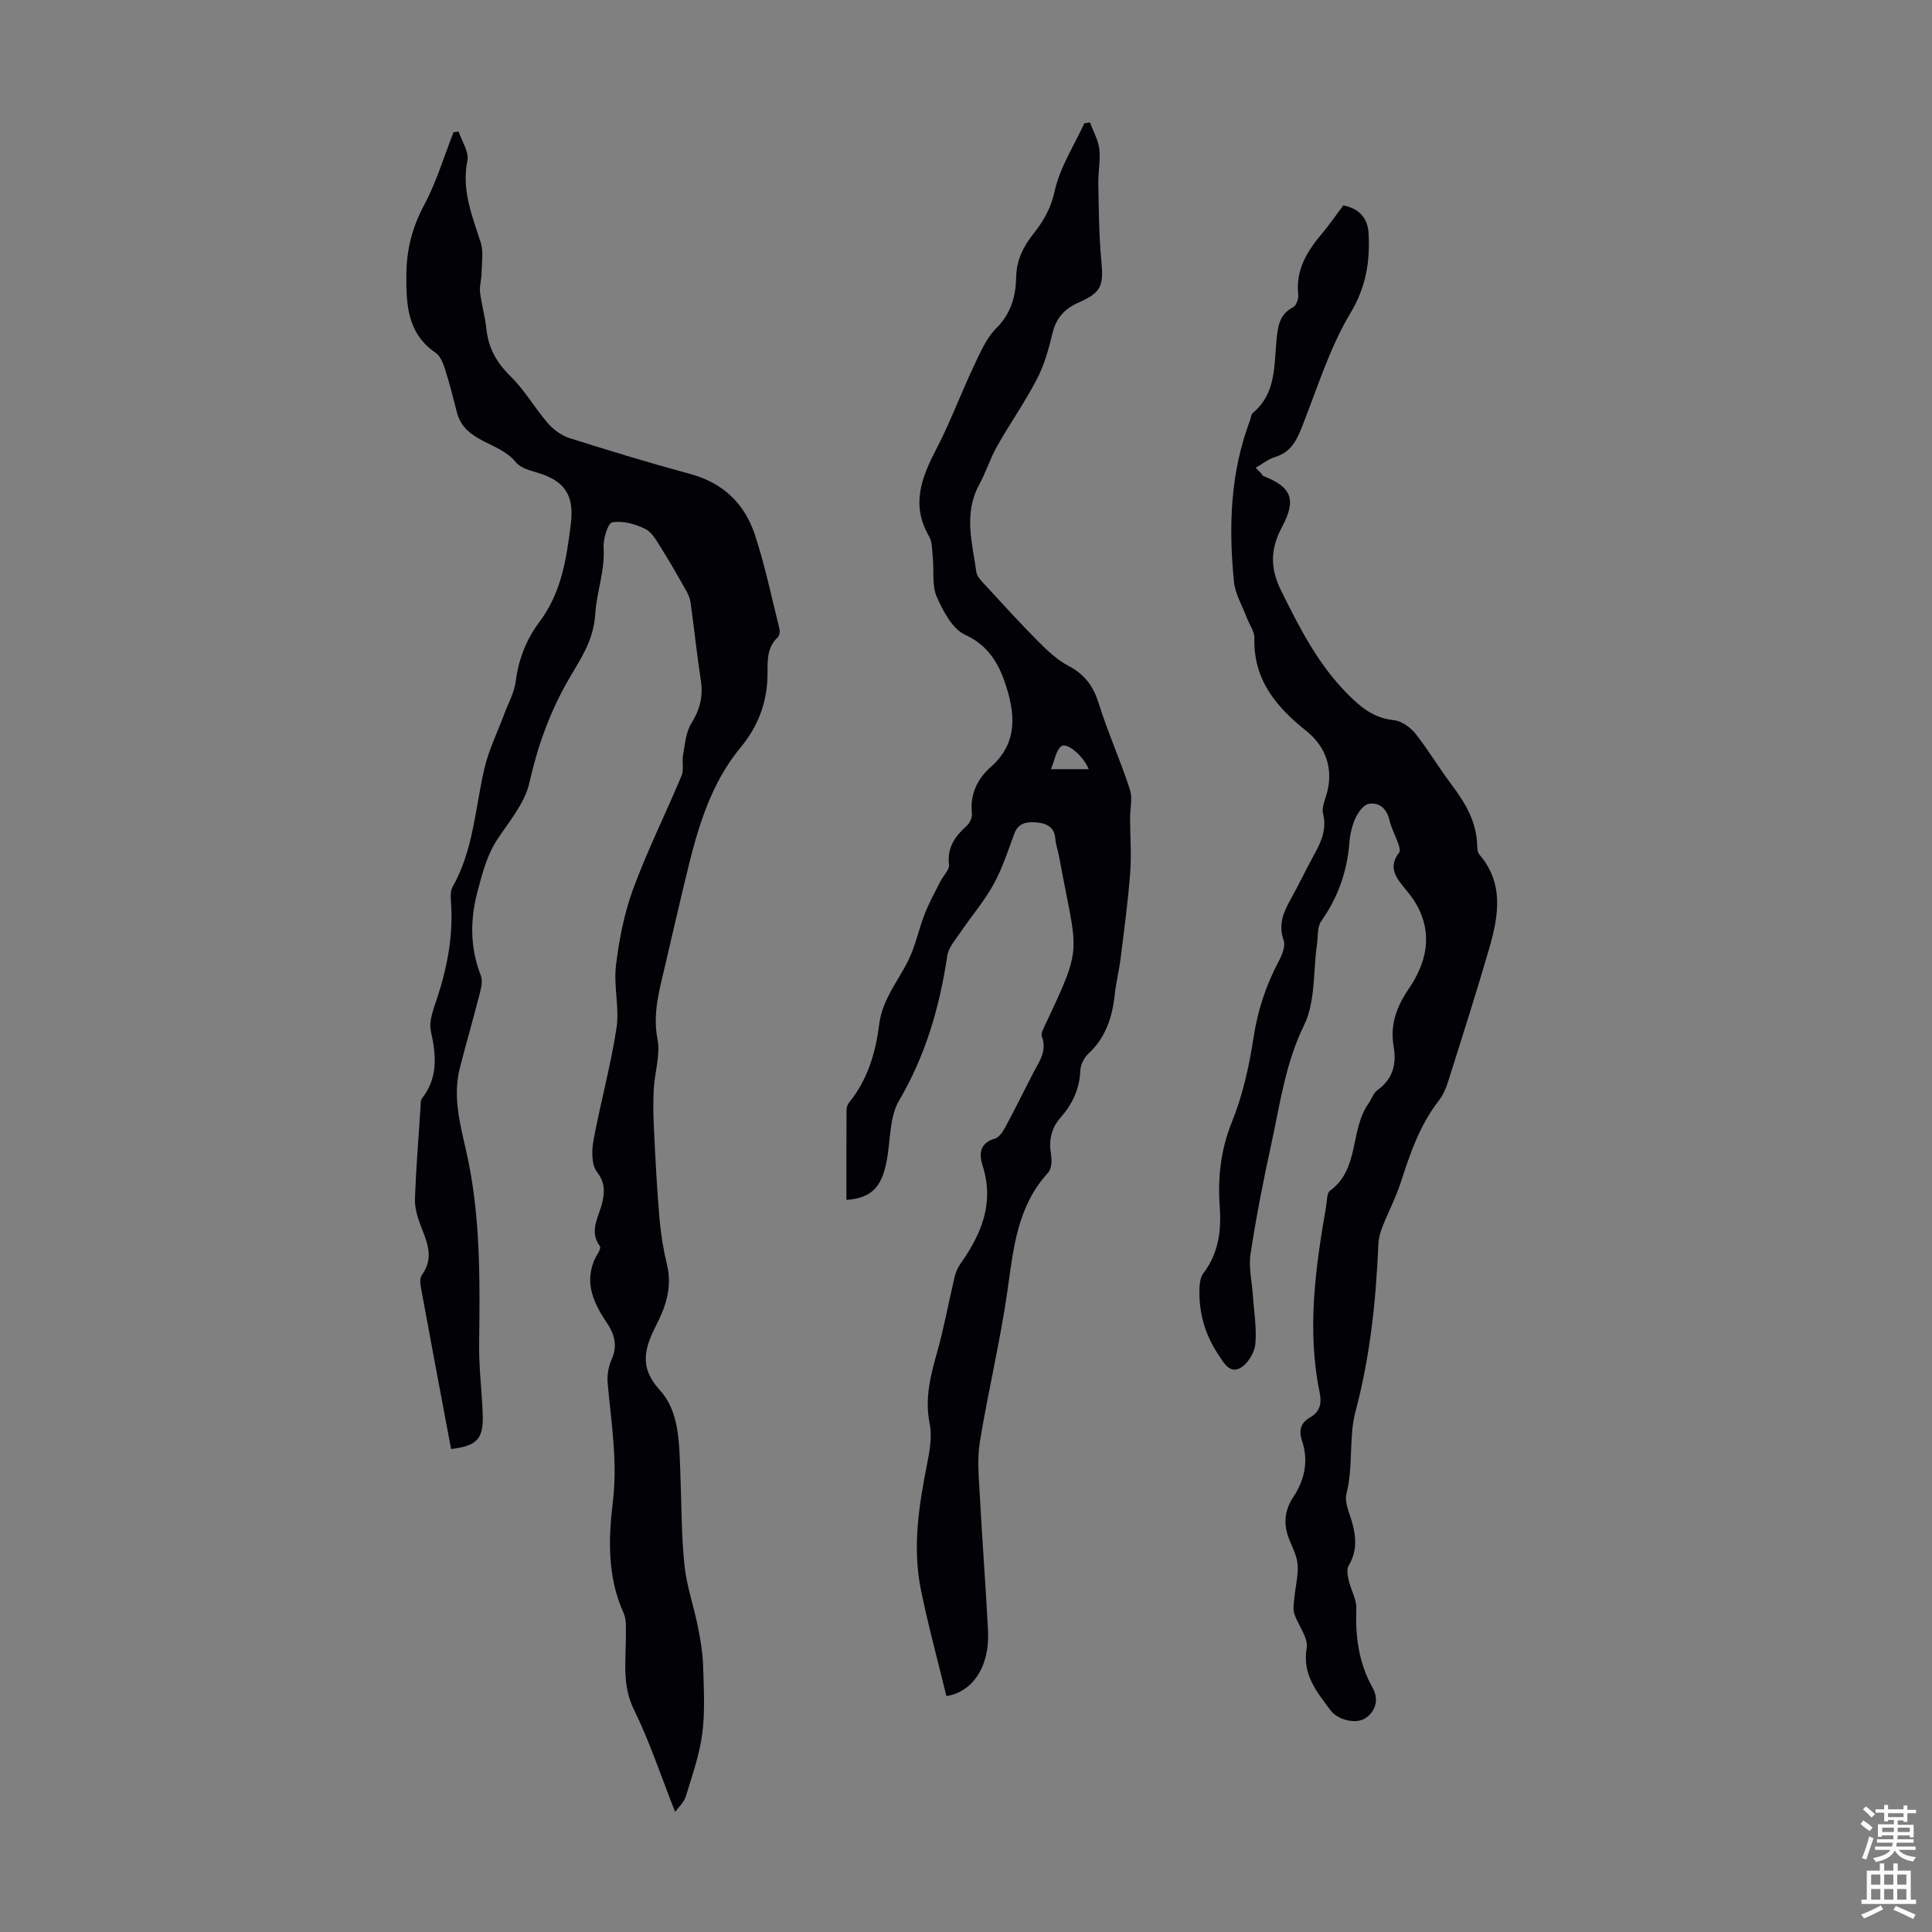 <svg enable-background="new 0 0 400 400" viewBox="0 0 400 400" xmlns="http://www.w3.org/2000/svg"><rect x="0" y="0" width="400" height="400" fill="#808080" stroke="none"/><g fill="#010106"><path d="m93.39 300c-2.12-11.28-4.21-22.36-6.25-33.45-.15-.83-.24-1.97.2-2.57 2.67-3.63 1-6.97-.32-10.45-.65-1.7-1.17-3.61-1.11-5.4.23-6.26.74-12.51 1.15-18.76.04-.66-.04-1.49.31-1.95 3.35-4.32 2.95-8.92 1.84-13.93-.48-2.17.64-4.81 1.39-7.13 2.09-6.45 3.28-12.98 2.76-19.79-.08-.98-.1-2.15.35-2.95 4.31-7.61 4.66-16.24 6.57-24.47.89-3.85 2.69-7.48 4.08-11.21.84-2.28 2.11-4.51 2.41-6.86.59-4.59 2.2-8.71 4.91-12.31 4.51-6 5.57-12.87 6.48-20.08.65-5.12-.49-8.31-5.18-10.24-2.11-.87-4.93-1.18-6.18-2.75-3.43-4.28-10.56-4.05-12.19-10.29-.76-2.92-1.47-5.85-2.39-8.72-.42-1.31-.98-2.94-2.01-3.64-6.03-4.07-6.13-10.33-6.07-16.45.04-4.9 1.23-9.58 3.65-14.1 2.56-4.76 4.12-10.06 6.11-15.12.35-.05.7-.1 1.05-.14.66 2.01 2.19 4.21 1.82 6.01-1.24 6.12.98 11.41 2.75 16.94.62 1.95.21 4.25.18 6.39-.02 1.31-.46 2.64-.31 3.91.3 2.55 1.05 5.05 1.31 7.6.41 3.97 2.11 6.99 5 9.82 2.93 2.86 5.01 6.58 7.72 9.7 1.16 1.34 2.82 2.56 4.48 3.09 8.31 2.64 16.66 5.17 25.07 7.45 6.77 1.84 11.2 6.16 13.31 12.54 2.1 6.35 3.46 12.94 5.08 19.44.14.56.04 1.48-.34 1.82-2.24 2.1-2.11 4.82-2.11 7.49-.02 5.81-1.85 10.8-5.62 15.37-7.43 9.02-9.7 20.21-12.34 31.2-1.12 4.67-2.18 9.36-3.28 14.04-1.17 4.97-2.57 9.79-1.54 15.14.63 3.26-.6 6.85-.78 10.3-.15 2.89-.09 5.8.06 8.69.3 6.01.6 12.03 1.12 18.02.28 3.27.81 6.54 1.58 9.73 1.05 4.35-.17 8.34-2.03 11.99-2.49 4.91-4.02 8.9.56 13.93 3.99 4.38 3.96 10.75 4.2 16.6.27 6.49.2 13 .85 19.45.44 4.39 1.96 8.67 2.83 13.03.54 2.7.98 5.45 1.06 8.19.14 4.63.41 9.32-.19 13.88-.58 4.39-2.1 8.68-3.41 12.95-.37 1.21-1.49 2.19-2.2 3.19-2.95-7.47-5.27-14.56-8.53-21.18-2.53-5.14-1.63-10.22-1.67-15.41-.01-1.54.14-3.26-.47-4.59-3.39-7.46-3.15-15.37-2.22-23.06 1.01-8.34-.35-16.37-1.08-24.53-.15-1.63.17-3.48.84-4.97 1.28-2.85.52-5.27-1.03-7.56-3.12-4.6-4.99-9.27-1.69-14.59.22-.35.45-1 .28-1.23-2.39-3.23-.12-6.18.52-9.21.47-2.23.51-4.03-1.13-6.17-1.16-1.51-1.11-4.42-.72-6.55 1.43-7.77 3.57-15.43 4.76-23.23.64-4.22-.63-8.72-.11-12.98.65-5.36 1.71-10.81 3.57-15.86 2.93-7.96 6.74-15.59 10.01-23.42.52-1.25.05-2.87.31-4.27.41-2.23.57-4.72 1.71-6.55 1.77-2.84 2.48-5.58 1.98-8.86-.83-5.39-1.39-10.83-2.14-16.23-.12-.85-.51-1.69-.93-2.45-1.65-2.92-3.3-5.84-5.09-8.67-.94-1.49-1.91-3.34-3.35-4.06-2.06-1.02-4.67-1.74-6.83-1.37-.91.15-1.91 3.45-1.8 5.25.3 4.76-1.46 9.25-1.72 13.63-.35 5.87-3.31 9.72-5.82 14.17-3.71 6.56-6.17 13.47-7.83 20.88-.93 4.15-4.08 7.88-6.55 11.59-2.16 3.24-3.07 6.76-4.07 10.46-1.68 6.16-1.72 11.96.58 17.89.42 1.09.04 2.62-.28 3.87-1.3 5.09-2.77 10.13-4.07 15.21-1.51 5.87.03 11.6 1.31 17.22 3.01 13.24 2.84 26.63 2.68 40.06-.06 4.91.59 9.82.75 14.73.12 4.84-1.25 6.27-6.56 6.9z"/><path d="m278.12 42.52c3.3.66 5.06 2.64 5.23 5.77.31 5.84-.5 11.11-3.76 16.54-4.19 6.99-6.69 15.02-9.69 22.68-1.22 3.12-2.28 6.01-5.91 7.11-1.43.43-2.68 1.47-4.02 2.23.4.4.79.8 1.19 1.2.13.17.23.43.4.5 5.89 2.33 6.91 4.84 3.82 10.65-2.34 4.41-2.46 8.39-.18 13 3.83 7.74 7.64 15.31 13.87 21.56 2.82 2.83 5.45 4.92 9.53 5.35 1.59.17 3.4 1.47 4.45 2.78 2.64 3.32 4.81 7.01 7.36 10.4 2.87 3.81 5.28 7.73 5.42 12.68.02.66.06 1.49.45 1.94 5.21 6.07 3.95 12.85 2.01 19.56-2.67 9.2-5.59 18.33-8.48 27.47-.43 1.37-1.03 2.78-1.9 3.9-3.94 5.05-5.95 10.94-7.88 16.92-1.02 3.16-2.59 6.14-3.81 9.23-.44 1.11-.79 2.34-.84 3.52-.5 11.74-1.69 23.28-4.75 34.77-1.4 5.25-.42 11.33-1.86 16.98-.45 1.75.6 3.93 1.15 5.86.88 3.12 1.08 6.07-.7 9.03-.46.76-.2 2.1.03 3.1.44 1.95 1.63 3.87 1.56 5.77-.22 5.82.49 11.28 3.4 16.47 1.21 2.16.8 4.69-1.52 6.24-1.94 1.3-5.72.39-7.21-1.62-2.84-3.82-5.88-7.37-4.95-12.92.36-2.16-1.79-4.68-2.56-7.11-.32-1-.09-2.2.02-3.3.21-2.24.8-4.49.68-6.7-.1-1.72-.94-3.44-1.64-5.08-1.34-3.14-1.18-6.16.68-8.96 2.44-3.68 3.26-7.56 1.85-11.77-.71-2.13-.26-3.7 1.68-4.81 2.05-1.17 2.44-2.89 1.99-5.11-2.68-12.98-.89-25.82 1.34-38.63.19-1.1.11-2.7.79-3.19 6.19-4.5 4.08-12.59 7.97-18.04.64-.9.98-2.15 1.81-2.75 3.21-2.31 4.05-5.4 3.4-9.07-.78-4.45.59-8.21 3.09-11.89 3.66-5.38 5.1-11.19 1.73-17.35-.63-1.15-1.45-2.21-2.29-3.23-1.89-2.31-3.83-4.55-1.4-7.68.27-.35.05-1.21-.14-1.76-.58-1.67-1.46-3.26-1.86-4.96-.56-2.36-2.04-3.71-4.22-3.39-1.08.16-2.25 1.73-2.8 2.93-.73 1.59-1.14 3.42-1.28 5.18-.47 5.95-2.37 11.28-5.82 16.19-.86 1.22-.66 3.2-.89 4.84-.8 5.61-.29 11.86-2.66 16.69-3.86 7.87-4.95 16.18-6.75 24.42-1.66 7.61-3.17 15.26-4.34 22.96-.43 2.79.3 5.76.49 8.65.22 3.35.82 6.73.5 10.02-.18 1.77-1.56 4.06-3.08 4.92-2.26 1.28-3.52-1.16-4.6-2.79-2.82-4.22-4.1-8.91-3.87-13.98.04-.96.24-2.08.79-2.81 3.12-4.1 3.75-8.76 3.4-13.68-.44-6.09.17-11.86 2.53-17.7 2.24-5.53 3.57-11.55 4.47-17.48.86-5.63 2.58-10.78 5.21-15.76.69-1.3 1.44-3.14 1.02-4.33-1.21-3.4.07-6.04 1.62-8.81 1.58-2.83 2.95-5.77 4.52-8.61 1.53-2.77 2.87-5.47 2.01-8.85-.29-1.16.33-2.6.71-3.87 1.53-5.2-.02-9.9-4.23-13.26-6.15-4.89-10.92-10.56-10.69-19.11.04-1.42-1.04-2.86-1.58-4.29-.93-2.47-2.39-4.89-2.65-7.43-1.13-11.33-.78-22.57 3.32-33.41.2-.52.22-1.24.59-1.55 4.82-4.01 4.37-9.67 4.9-15.08.26-2.62.51-5.34 3.44-6.8.64-.32 1.15-1.74 1.06-2.58-.58-5.26 1.93-9.18 5.12-12.92 1.48-1.77 2.79-3.72 4.21-5.59z"/><path d="m175.24 248.43c0-6.25-.01-12.48.03-18.71 0-.51.26-1.11.58-1.52 3.8-4.7 5.45-10.29 6.17-16.08.64-5.16 3.87-8.9 6.02-13.25 1.5-3.02 2.16-6.45 3.4-9.62.91-2.33 2.14-4.55 3.27-6.79.59-1.17 1.89-2.38 1.77-3.44-.41-3.57 1.25-5.88 3.69-8.06.64-.58 1.15-1.78 1.05-2.62-.43-3.94 1.2-7.15 3.92-9.55 5.81-5.12 4.98-11.4 2.93-17.45-1.37-4.03-3.54-7.78-8.23-9.9-2.66-1.2-4.58-4.91-5.9-7.9-1.02-2.32-.54-5.29-.81-7.96-.16-1.55-.06-3.32-.8-4.58-3.78-6.49-1.51-12.2 1.58-18.13 2.83-5.43 4.95-11.22 7.57-16.77 1.35-2.86 2.65-6.01 4.82-8.18 3.08-3.08 4-6.63 4.09-10.57.07-3.57 1.52-6.38 3.67-9.08 2.05-2.57 3.54-5.24 4.31-8.76 1.08-4.87 3.99-9.33 6.12-13.97.39-.07.77-.13 1.16-.2.68 1.83 1.72 3.62 1.95 5.51.28 2.3-.25 4.69-.21 7.03.11 5.34.12 10.69.62 16 .48 5.19.14 6.61-4.58 8.7-3.02 1.33-4.77 3.23-5.54 6.46-.77 3.25-1.7 6.56-3.23 9.49-2.46 4.74-5.56 9.14-8.19 13.8-1.46 2.58-2.36 5.47-3.77 8.08-3.22 5.94-1.4 12-.56 18.01.13.97 1.09 1.91 1.83 2.71 3.64 3.95 7.26 7.93 11.04 11.73 1.87 1.88 3.89 3.79 6.2 5 3.31 1.74 5.13 4.14 6.24 7.69 1.9 6.05 4.51 11.87 6.48 17.9.59 1.8.03 3.96.04 5.96.01 3.78.31 7.59.02 11.35-.45 5.88-1.24 11.73-1.97 17.59-.32 2.55-.96 5.06-1.23 7.61-.51 4.68-1.86 8.87-5.46 12.2-.89.83-1.62 2.3-1.66 3.5-.15 3.79-1.65 6.94-4.06 9.68-2.02 2.3-2.49 4.8-2 7.75.2 1.19.11 2.92-.61 3.7-6.33 6.89-7.16 15.49-8.38 24.19-1.49 10.57-4.03 20.99-5.75 31.53-.58 3.57-.22 7.32-.02 10.98.5 9.38 1.23 18.75 1.71 28.13.39 7.52-3.3 12.74-8.62 13.53-1.79-7.38-3.77-14.63-5.27-21.97-1.8-8.83-.42-17.57 1.32-26.29.53-2.67 1-5.58.48-8.18-1.04-5.19.19-9.91 1.56-14.78 1.44-5.13 2.39-10.4 3.62-15.59.22-.93.63-1.87 1.18-2.65 4.35-6.17 7.1-12.62 4.6-20.38-.76-2.35-.62-4.66 2.56-5.58.87-.25 1.63-1.41 2.13-2.33 1.96-3.64 3.8-7.35 5.68-11.03 1.25-2.45 3.08-4.72 1.9-7.82-.22-.58.29-1.51.61-2.2 8.14-17.24 6.72-14.42 2.95-35.09-.22-1.21-.68-2.39-.76-3.6-.17-2.49-1.93-3.21-3.85-3.38-1.85-.16-3.78-.04-4.64 2.3-1.31 3.56-2.49 7.22-4.31 10.52-1.9 3.46-4.53 6.51-6.75 9.79-1.08 1.6-2.56 3.23-2.83 5.01-1.59 10.59-4.48 20.61-9.98 29.96-1.81 3.07-1.79 7.3-2.32 11.03-.95 6.62-3.02 9.12-8.58 9.54zm50.17-89.18c-1.26-2.99-4.68-5.72-5.78-4.68-1.03.98-1.27 2.78-2.04 4.68z"/></g><path d="m385.2 377.6.6-.7c.6.4 1.3.9 1.9 1.5l-.6.7c-.8-.5-1.4-1-1.9-1.5zm.3 7.1c.6-1.4 1.1-2.9 1.5-4.5.3.1.6.3.9.4-.5 1.4-1 2.9-1.5 4.4zm.2-10.1.6-.6c.7.5 1.3 1.1 1.9 1.6l-.7.7c-.6-.6-1.2-1.2-1.8-1.7zm8.4-.8h.8v.9h1.8v.7h-1.8v1.8h-.8v-.3h-1.2v.9h3.3v2.6h-.8v-.4h-2.5c0 .3 0 .6-.1.8h3.4v.7h-3.5c0 .3-.1.6-.1.8h4v.7h-3.5c.7.9 1.9 1.3 3.6 1.5-.2.2-.4.5-.6.9-1.9-.3-3.2-1.1-3.8-2.3-.5 1.1-1.8 2-3.9 2.4-.2-.3-.4-.5-.6-.8 1.9-.4 3.1-.9 3.6-1.7h-3.2v-.7h3.5c.1-.2.1-.5.2-.8h-3.3v-.7h3.4c0-.2 0-.5 0-.8h-2.4v.3h-.8v-2.6h3.3v-.9h-1.2v.3h-.8v-1.8h-1.8v-.7h1.8v-.9h.8v.9h3.2zm-4.4 5.5h2.4c0-.3 0-.6 0-.9h-2.4zm1.2-3.1h3.2v-.8h-3.2zm4.4 2.2h-2.4v.9h2.5v-.9z" fill="#fafbfc"/><path d="m389.2 385.8h.9v1.5h1.9v-1.5h.9v1.5h2.7v6h1.1v.9h-11.3v-.9h1.1v-6h2.7zm.2 8.7.5.8c-1.2.6-2.5 1.3-4 1.9-.2-.3-.3-.6-.6-.8 1.6-.6 3-1.3 4.1-1.9zm-2-4.3h1.9v-2.1h-1.9zm0 3.1h1.9v-2.2h-1.9zm2.7-3.1h1.9v-2.1h-1.9zm0 3.1h1.9v-2.2h-1.9zm2.4 1.3c1.4.6 2.7 1.2 4.1 1.8l-.5.9c-1.5-.7-2.8-1.4-4.1-1.9zm2.2-6.5h-1.9v2.1h1.9zm-1.9 5.2h1.9v-2.2h-1.9z" fill="#fafbfc"/></svg>
